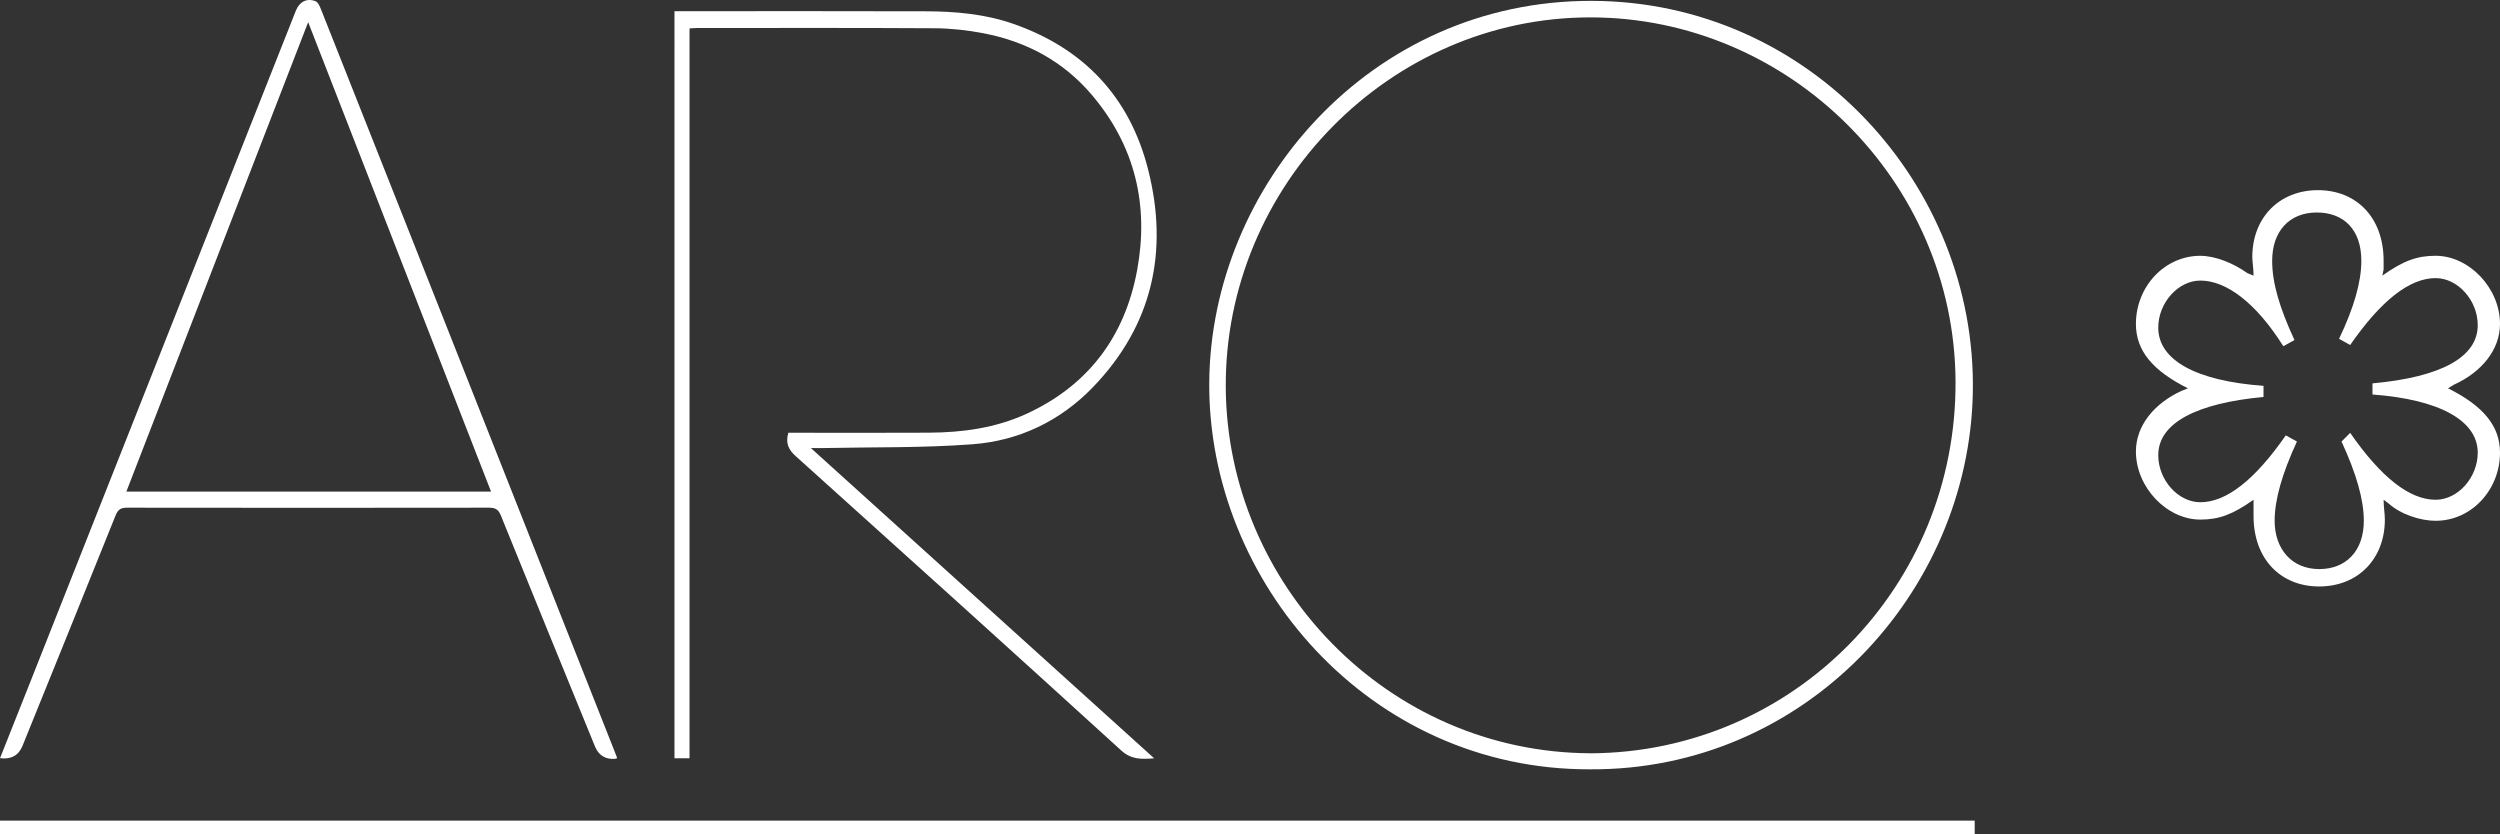 <?xml version="1.0" encoding="UTF-8"?>
<svg xmlns="http://www.w3.org/2000/svg" id="Lag_1" viewBox="0 0 747.9 249.57">
  <rect x="0" y="0" width="747.9" height="249.57" fill="#333333" stroke="none"/>
  <defs>
    <style>.cls-1{fill:#fff;}</style>
  </defs>
  <path class="cls-1" d="m475.71,230.15c-66.11.23-114.39-56.19-113.95-115.75C362.2,55.88,409.8.16,476.13.26c65.23.1,115.27,55.1,114.06,117.2-1.16,59.96-50.24,113.07-114.48,112.69Zm.24-4.79c60.77-.36,109.42-50.03,109.07-111.33-.34-59.78-49.77-108.83-109.26-108.83-60.14,0-109.4,50.55-109.06,110.64.33,58.85,48.31,109.33,109.25,109.51Z"></path>
  <path class="cls-1" d="m201.77,3.35c1.11,0,2.02,0,2.93,0,24.13,0,48.25-.05,72.38.03,8.8.03,17.55.81,25.94,3.71,21.2,7.35,34.96,21.95,40.45,43.62,6.21,24.5,1.29,46.68-16.53,65.14-9.73,10.08-22.06,16-35.95,17.05-14.83,1.13-29.77.82-44.66,1.14-.98.02-1.96,0-3.75,0,34.49,31.18,68.42,61.85,102.7,92.82-3.87.29-6.85.4-9.9-2.39-32.32-29.45-64.79-58.74-97.3-87.98-2.21-1.98-3.14-3.93-2.24-7.03.81,0,1.7,0,2.6,0,13.15,0,26.31.06,39.46-.02,10.02-.06,19.85-1.38,29.07-5.59,18.6-8.51,29.56-23.2,33.22-43.05,3.58-19.44-.63-37.24-13.63-52.5-8.51-9.99-19.51-15.88-32.29-18.34-4.82-.93-9.79-1.48-14.69-1.51-23.71-.15-47.42-.07-71.13-.07-.65,0-1.31.07-2.17.12v218.34h-4.5V3.35Z"></path>
  <path class="cls-1" d="m184.63,226.8c-.41.13-.57.21-.73.22q-4.29.26-5.92-3.75c-9.4-23.02-18.82-46.03-28.15-69.07-.72-1.78-1.63-2.32-3.5-2.32-36.11.05-72.21.05-108.32,0-1.87,0-2.72.55-3.44,2.34-9.22,23-18.54,45.95-27.84,68.92q-1.74,4.3-6.72,3.68c3.15-7.94,6.29-15.83,9.42-23.73C35.79,136.46,62.15,69.82,88.51,3.19c1.06-2.69,3.35-3.87,5.94-2.8.67.28,1.15,1.33,1.47,2.13,8.75,22.02,17.46,44.05,26.18,66.08,20.53,51.9,41.05,103.79,61.57,155.69.3.76.59,1.54.97,2.51ZM37.8,147.07h109.1c-18.21-46.75-36.32-93.25-54.71-140.44-18.28,47.21-36.3,93.74-54.39,140.44Z"></path>
  <path class="cls-1" d="m0,249.57v-4.07h590.75v4.07H0Z"></path>
  <g id="Layer_2">
    <path class="cls-1" d="m713.08,149.51c0,2.22.37,4.08.37,5.93,0,11.86-8.15,20.01-19.64,20.01s-19.64-8.15-19.64-21.12v-4.82c-6.3,4.45-10.37,5.93-15.93,5.93-10,0-19.26-9.63-19.26-20.38,0-7.78,5.56-14.45,13.71-18.15l1.85-.74c-10.37-5.19-15.56-11.11-15.56-19.26,0-11.11,8.52-20.38,19.26-20.38,4.45,0,10,2.22,14.08,5.19l1.85.74c0-2.22-.37-4.08-.37-5.56,0-11.86,8.15-20.01,19.64-20.01s19.64,8.15,19.64,21.12v2.59l-.37,1.85c6.3-4.45,10.37-5.93,15.93-5.93,10,0,19.26,9.63,19.26,20.38,0,7.78-5.56,14.45-13.71,18.15l-1.85,1.11c10.37,5.19,15.56,11.11,15.56,19.26,0,11.11-8.52,20.38-19.26,20.38-4.45,0-10.37-1.85-14.08-5.19l-1.48-1.11Zm-10-20.01c9.26,13.34,17.78,20.01,25.56,20.01,6.67,0,12.6-6.67,12.6-14.08,0-9.63-11.48-15.93-31.49-17.41v-3.33c20.38-1.85,31.49-7.78,31.49-17.41,0-7.41-5.93-14.08-12.6-14.08-7.78,0-16.3,6.67-25.56,20.01l-3.33-1.85c4.45-9.26,6.67-17.04,6.67-23.34,0-9.26-5.19-14.45-13.34-14.45s-13.34,5.56-13.34,14.45c0,6.67,2.22,14.08,6.67,23.71l-3.33,1.85c-8.15-12.97-17.04-19.64-24.82-19.64-6.67,0-12.6,6.67-12.6,14.08,0,9.63,11.11,15.93,31.49,17.41v3.33c-20.01,1.85-31.49,7.78-31.49,17.41,0,7.41,5.93,14.08,12.6,14.08,7.78,0,16.3-6.67,25.56-20.01l3.33,1.85c-4.45,9.63-6.67,17.41-6.67,23.71,0,8.52,5.19,14.45,13.34,14.45s13.34-5.56,13.34-14.45c0-6.3-2.22-14.08-6.67-23.71l2.59-2.59Z"></path>
  </g>
</svg>

